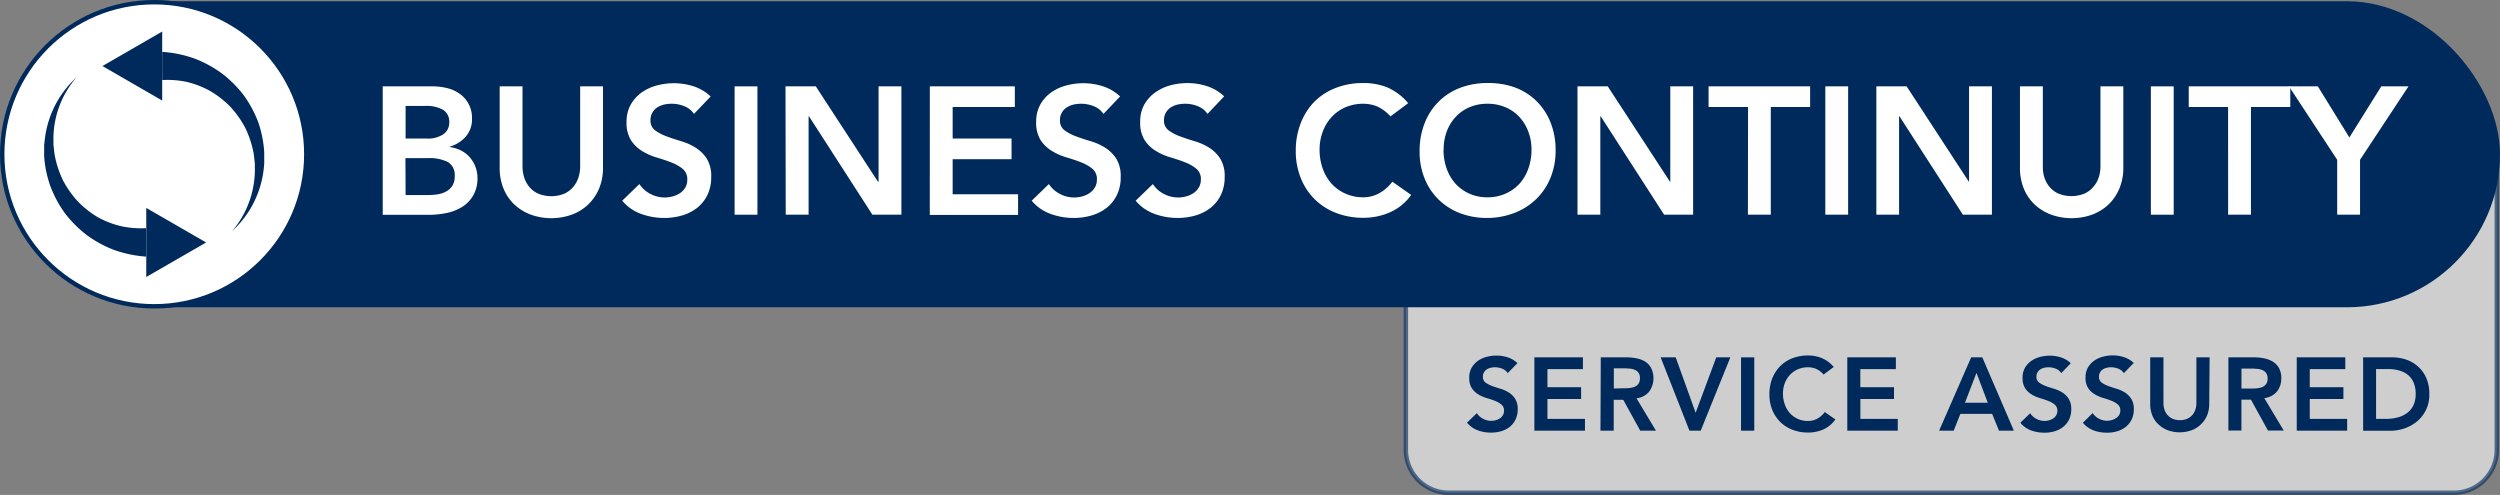 <?xml version="1.0" encoding="UTF-8"?> <svg xmlns="http://www.w3.org/2000/svg" viewBox="0 0 566.26 112.11"><rect x="0" y="0" width="566.26" height="112.11" fill="#808080" stroke="none"/><defs><style>.cls-1,.cls-4,.cls-5{fill:#fff;}.cls-1,.cls-3,.cls-4{stroke:#012a5c;stroke-miterlimit:10;}.cls-1{opacity:0.61;}.cls-2,.cls-3{fill:#012a5c;}</style></defs><g id="Layer_2" data-name="Layer 2"><g id="Layer_1-2" data-name="Layer 1"><path class="cls-1" d="M318.44,38H565.53a0,0,0,0,1,0,0V101.9a9.71,9.71,0,0,1-9.71,9.71H328.15a9.71,9.71,0,0,1-9.71-9.71V38A0,0,0,0,1,318.44,38Z"></path><path class="cls-2" d="M341.51,84.51a2.68,2.68,0,0,0-1.25-1,4.41,4.41,0,0,0-1.65-.32,4.09,4.09,0,0,0-1,.12,2.82,2.82,0,0,0-.87.37,2,2,0,0,0-.62.67,1.92,1.92,0,0,0-.24,1,1.53,1.53,0,0,0,.59,1.29,6.15,6.15,0,0,0,1.45.77c.58.22,1.22.43,1.9.63a8,8,0,0,1,1.91.85,4.82,4.82,0,0,1,1.45,1.43,4.26,4.26,0,0,1,.59,2.37,5.24,5.24,0,0,1-.5,2.34A4.75,4.75,0,0,1,342,96.66a5.55,5.55,0,0,1-1.94,1,8,8,0,0,1-2.32.33,8.8,8.8,0,0,1-3-.51,5.85,5.85,0,0,1-2.46-1.74l2.23-2.16a3.65,3.65,0,0,0,1.42,1.28,3.88,3.88,0,0,0,1.86.46,4.06,4.06,0,0,0,1-.14,3.5,3.5,0,0,0,.94-.42,2.23,2.23,0,0,0,.68-.72,1.93,1.93,0,0,0,.26-1,1.75,1.75,0,0,0-.59-1.41,5.41,5.41,0,0,0-1.45-.83c-.58-.23-1.21-.44-1.9-.64a8,8,0,0,1-1.9-.84,4.64,4.64,0,0,1-1.46-1.4,4.23,4.23,0,0,1-.58-2.36,4.48,4.48,0,0,1,.52-2.23,4.86,4.86,0,0,1,1.39-1.56,6,6,0,0,1,2-.93,8.48,8.48,0,0,1,2.25-.3,8.14,8.14,0,0,1,2.55.4,5.75,5.75,0,0,1,2.21,1.31Z"></path><path class="cls-2" d="M347.54,80.94h11v2.67H350.5V87.7h7.63v2.67H350.5v4.51H359v2.67H347.54Z"></path><path class="cls-2" d="M362.58,80.94h5.78a11.75,11.75,0,0,1,2.31.22,6.18,6.18,0,0,1,2,.76A4,4,0,0,1,374,83.38a5.23,5.23,0,0,1-.48,5.35,4.3,4.3,0,0,1-2.85,1.48l4.41,7.34h-3.56l-3.85-7h-2.16v7h-3Zm5.26,7c.42,0,.84,0,1.27-.06a3.87,3.87,0,0,0,1.16-.28,2,2,0,0,0,.85-.68,2.16,2.16,0,0,0,.33-1.28,2,2,0,0,0-.3-1.17,1.93,1.93,0,0,0-.8-.67,3.72,3.72,0,0,0-1.09-.3c-.4,0-.79-.07-1.16-.07h-2.56V88Z"></path><path class="cls-2" d="M376.14,80.94h3.41l4.52,12.55,4.67-12.55h3.19l-6.71,16.61h-2.55Z"></path><path class="cls-2" d="M394.35,80.94h3V97.55h-3Z"></path><path class="cls-2" d="M413.05,84.83a5,5,0,0,0-1.77-1.31,4.78,4.78,0,0,0-1.73-.33,5.67,5.67,0,0,0-2.33.46,5.35,5.35,0,0,0-1.8,1.27,5.93,5.93,0,0,0-1.16,1.88,6.6,6.6,0,0,0-.41,2.33,7.21,7.21,0,0,0,.41,2.46,5.94,5.94,0,0,0,1.16,2,5.4,5.4,0,0,0,1.8,1.29,5.67,5.67,0,0,0,2.33.47,4.27,4.27,0,0,0,2-.48,5.26,5.26,0,0,0,1.77-1.54L415.72,95A6.64,6.64,0,0,1,413,97.27a8.55,8.55,0,0,1-3.45.7,9.59,9.59,0,0,1-3.53-.62,8,8,0,0,1-2.77-1.76,8.22,8.22,0,0,1-1.82-2.73,9.22,9.22,0,0,1-.65-3.54,9.61,9.61,0,0,1,.65-3.63,8.24,8.24,0,0,1,1.82-2.78A7.92,7.92,0,0,1,406,81.14a9.59,9.59,0,0,1,3.53-.62,8,8,0,0,1,3.13.6,7.25,7.25,0,0,1,2.69,2Z"></path><path class="cls-2" d="M418.42,80.94h11v2.67h-8.05V87.7H429v2.67h-7.62v4.51h8.47v2.67H418.42Z"></path><path class="cls-2" d="M446.48,80.94H449l7.15,16.61h-3.37l-1.55-3.8h-7.2l-1.51,3.8h-3.3Zm3.76,10.28-2.56-6.76-2.61,6.76Z"></path><path class="cls-2" d="M466.89,84.51a2.68,2.68,0,0,0-1.25-1,4.44,4.44,0,0,0-1.65-.32,4.09,4.09,0,0,0-1,.12,2.82,2.82,0,0,0-.87.37,2,2,0,0,0-.62.67,1.92,1.92,0,0,0-.24,1,1.53,1.53,0,0,0,.59,1.29,6.15,6.15,0,0,0,1.45.77c.58.22,1.22.43,1.9.63a8,8,0,0,1,1.91.85,4.82,4.82,0,0,1,1.45,1.43,4.26,4.26,0,0,1,.59,2.37,5.24,5.24,0,0,1-.5,2.34,4.75,4.75,0,0,1-1.32,1.65,5.55,5.55,0,0,1-1.94,1,8,8,0,0,1-2.32.33,8.8,8.8,0,0,1-3-.51,5.85,5.85,0,0,1-2.46-1.74l2.23-2.16a3.65,3.65,0,0,0,1.42,1.28,3.88,3.88,0,0,0,1.86.46,4.06,4.06,0,0,0,1-.14,3.5,3.5,0,0,0,.94-.42,2.23,2.23,0,0,0,.68-.72,1.93,1.93,0,0,0,.26-1,1.75,1.75,0,0,0-.59-1.41,5.41,5.41,0,0,0-1.45-.83c-.58-.23-1.21-.44-1.9-.64a8,8,0,0,1-1.9-.84,4.64,4.64,0,0,1-1.46-1.4,4.23,4.23,0,0,1-.58-2.36,4.48,4.48,0,0,1,.52-2.23,4.86,4.86,0,0,1,1.39-1.56,6,6,0,0,1,2-.93,8.48,8.48,0,0,1,2.25-.3,8.14,8.14,0,0,1,2.55.4,5.75,5.75,0,0,1,2.21,1.31Z"></path><path class="cls-2" d="M481.07,84.51a2.75,2.75,0,0,0-1.26-1,4.41,4.41,0,0,0-1.65-.32,4.09,4.09,0,0,0-1,.12,2.82,2.82,0,0,0-.87.37,2,2,0,0,0-.62.67,1.92,1.92,0,0,0-.24,1,1.53,1.53,0,0,0,.59,1.29,6,6,0,0,0,1.46.77c.57.22,1.21.43,1.9.63a8.16,8.16,0,0,1,1.9.85,4.71,4.71,0,0,1,1.45,1.43,4.26,4.26,0,0,1,.59,2.37,5.24,5.24,0,0,1-.5,2.34,4.75,4.75,0,0,1-1.32,1.65,5.55,5.55,0,0,1-1.94,1,8,8,0,0,1-2.32.33,8.8,8.8,0,0,1-3-.51,5.85,5.85,0,0,1-2.46-1.74L474,93.56a3.65,3.65,0,0,0,1.42,1.28,3.88,3.88,0,0,0,1.86.46,4.06,4.06,0,0,0,1-.14,3.5,3.5,0,0,0,.94-.42A2.23,2.23,0,0,0,480,94a1.93,1.93,0,0,0,.26-1,1.72,1.72,0,0,0-.59-1.41,5.41,5.41,0,0,0-1.45-.83c-.58-.23-1.21-.44-1.9-.64a8,8,0,0,1-1.9-.84,4.64,4.64,0,0,1-1.46-1.4,4.23,4.23,0,0,1-.58-2.36,4.48,4.48,0,0,1,.52-2.23,4.86,4.86,0,0,1,1.39-1.56,6,6,0,0,1,2-.93,8.48,8.48,0,0,1,2.25-.3,8.1,8.1,0,0,1,2.55.4,5.75,5.75,0,0,1,2.21,1.31Z"></path><path class="cls-2" d="M500.4,91.45a6.75,6.75,0,0,1-.52,2.71,5.86,5.86,0,0,1-1.41,2,6.07,6.07,0,0,1-2.11,1.31,8,8,0,0,1-5.3,0,6.3,6.3,0,0,1-2.12-1.31,5.61,5.61,0,0,1-1.41-2,6.92,6.92,0,0,1-.5-2.71V80.94h3V91.36a4.5,4.5,0,0,0,.19,1.27,3.53,3.53,0,0,0,.62,1.24,3.32,3.32,0,0,0,1.15.92,3.8,3.8,0,0,0,1.77.37,3.74,3.74,0,0,0,1.77-.37,3.32,3.32,0,0,0,1.15-.92,3.53,3.53,0,0,0,.62-1.24,4.5,4.5,0,0,0,.19-1.27V80.94h3Z"></path><path class="cls-2" d="M504.74,80.94h5.77a11.61,11.61,0,0,1,2.31.22,6.18,6.18,0,0,1,2,.76,4.06,4.06,0,0,1,1.39,1.46,4.72,4.72,0,0,1,.51,2.32,4.64,4.64,0,0,1-1,3,4.35,4.35,0,0,1-2.85,1.48l4.41,7.34H513.7l-3.85-7h-2.16v7h-2.95ZM510,88c.43,0,.85,0,1.27-.06a3.87,3.87,0,0,0,1.16-.28,2.06,2.06,0,0,0,.86-.68,2.16,2.16,0,0,0,.33-1.28,2,2,0,0,0-.31-1.17,1.87,1.87,0,0,0-.8-.67,3.64,3.64,0,0,0-1.09-.3c-.4,0-.78-.07-1.16-.07h-2.56V88Z"></path><path class="cls-2" d="M520.22,80.94h11v2.67h-8.05V87.7h7.62v2.67h-7.62v4.51h8.47v2.67H520.22Z"></path><path class="cls-2" d="M535.26,80.94h6.55a10.25,10.25,0,0,1,3.17.5A7.74,7.74,0,0,1,547.67,83a7.43,7.43,0,0,1,1.88,2.59,8.87,8.87,0,0,1,.7,3.67,7.8,7.8,0,0,1-.81,3.7,7.92,7.92,0,0,1-2.08,2.58,9.09,9.09,0,0,1-2.84,1.53,10.09,10.09,0,0,1-3.06.5h-6.2Zm5.16,13.94a10.51,10.51,0,0,0,2.62-.32,6.16,6.16,0,0,0,2.15-1,4.6,4.6,0,0,0,1.44-1.73,5.85,5.85,0,0,0,.53-2.6,6.5,6.5,0,0,0-.47-2.58,4.53,4.53,0,0,0-1.3-1.74,5.46,5.46,0,0,0-2-1,9.4,9.4,0,0,0-2.5-.32h-2.7V94.88Z"></path><rect class="cls-3" x="0.95" y="0.78" width="564.81" height="68.32" rx="34.16"></rect><circle class="cls-4" cx="34.94" cy="34.94" r="34.44"></circle><path class="cls-2" d="M33.13,58.13A27.69,27.69,0,0,1,26,56.67a25.78,25.78,0,0,1-6.33-3.42,26.12,26.12,0,0,1-5-5,26,26,0,0,1-3.28-6.14A25.2,25.2,0,0,1,10,35.37c0-.57,0-1.14,0-1.7v-.85L10.1,32a22.89,22.89,0,0,1,.57-3.31,22.42,22.42,0,0,1,6.64-11.15,21.28,21.28,0,0,0-5.2,14.54l0,.77.09.76c.06.51.1,1,.19,1.52a22.93,22.93,0,0,0,1.88,5.73,22.67,22.67,0,0,0,3.42,4.83,22,22,0,0,0,4.57,3.57,21.09,21.09,0,0,0,5.29,2,21.23,21.23,0,0,0,5.55.42Z"></path><polygon class="cls-2" points="46.68 54.92 33.13 47.1 33.13 62.74 46.68 54.92"></polygon><path class="cls-2" d="M36.74,11.75a26.73,26.73,0,0,1,7.17,1.46,26,26,0,0,1,6.34,3.42,26.36,26.36,0,0,1,5,5,26.38,26.38,0,0,1,3.28,6.15,25.58,25.58,0,0,1,1.32,6.72c0,.57,0,1.13,0,1.7v.84l-.07.84a23.27,23.27,0,0,1-.57,3.32,22.38,22.38,0,0,1-6.63,11.14,21.49,21.49,0,0,0,5-11.44,20,20,0,0,0,.14-3.09l0-.77-.08-.77c-.07-.51-.11-1-.19-1.52A22.61,22.61,0,0,0,55.57,29a22.63,22.63,0,0,0-3.41-4.83,21.5,21.5,0,0,0-4.58-3.57,20.71,20.71,0,0,0-5.29-2.05,21.23,21.23,0,0,0-5.55-.42Z"></path><polygon class="cls-2" points="23.2 14.96 36.74 22.78 36.74 7.14 23.2 14.96"></polygon><path class="cls-5" d="M86.69,19.56H98a13.67,13.67,0,0,1,3.24.39,8.2,8.2,0,0,1,2.85,1.27,6.62,6.62,0,0,1,2.82,5.65,6,6,0,0,1-1.4,4.06,7.77,7.77,0,0,1-3.66,2.3v.08a7.44,7.44,0,0,1,2.53.76,6.7,6.7,0,0,1,2,1.52,7.18,7.18,0,0,1,1.77,4.74,7.65,7.65,0,0,1-1,4,7.53,7.53,0,0,1-2.48,2.54,10.94,10.94,0,0,1-3.53,1.38,20.31,20.31,0,0,1-4,.41H86.69Zm5.18,11.82h4.72a6.27,6.27,0,0,0,3.88-1,3.2,3.2,0,0,0,1.29-2.65,3.17,3.17,0,0,0-1.33-2.81A7.67,7.67,0,0,0,96.14,24H91.87Zm0,12.81h4.76a19.91,19.91,0,0,0,2.11-.12,6.11,6.11,0,0,0,2.08-.58,4.07,4.07,0,0,0,1.56-1.29,3.78,3.78,0,0,0,.61-2.28,3.42,3.42,0,0,0-1.5-3.2,9.32,9.32,0,0,0-4.66-.9h-5Z"></path><path class="cls-5" d="M136.58,38a12,12,0,0,1-.9,4.74,10.84,10.84,0,0,1-2.47,3.6,11,11,0,0,1-3.69,2.28,13.86,13.86,0,0,1-9.28,0,11.17,11.17,0,0,1-3.72-2.28,10.39,10.39,0,0,1-2.46-3.6,12.17,12.17,0,0,1-.88-4.74V19.56h5.17V37.79a8.2,8.2,0,0,0,.33,2.23,6.29,6.29,0,0,0,1.09,2.16,5.62,5.62,0,0,0,2,1.62,7.83,7.83,0,0,0,6.2,0,5.8,5.8,0,0,0,2-1.62A6.29,6.29,0,0,0,131.08,40a8.2,8.2,0,0,0,.33-2.23V19.56h5.17Z"></path><path class="cls-5" d="M157.19,25.8a4.75,4.75,0,0,0-2.2-1.75,7.62,7.62,0,0,0-2.89-.55,7.76,7.76,0,0,0-1.75.2,4.94,4.94,0,0,0-1.52.66,3.37,3.37,0,0,0-1.08,1.17,3.33,3.33,0,0,0-.41,1.71,2.66,2.66,0,0,0,1,2.25,10.18,10.18,0,0,0,2.55,1.36c1,.38,2.12.75,3.32,1.11a13.53,13.53,0,0,1,3.33,1.47,8.36,8.36,0,0,1,2.55,2.51,7.48,7.48,0,0,1,1,4.15,9.15,9.15,0,0,1-.86,4.08,8.39,8.39,0,0,1-2.32,2.9,10,10,0,0,1-3.39,1.72,14.23,14.23,0,0,1-4.06.58,15.33,15.33,0,0,1-5.22-.91,10,10,0,0,1-4.31-3l3.9-3.77a6.45,6.45,0,0,0,2.49,2.23,6.88,6.88,0,0,0,3.26.81,7.11,7.11,0,0,0,1.81-.25,5.68,5.68,0,0,0,1.64-.74,3.94,3.94,0,0,0,1.19-1.25,3.38,3.38,0,0,0,.45-1.75,3,3,0,0,0-1-2.46,9.17,9.17,0,0,0-2.55-1.46c-1-.4-2.12-.77-3.33-1.13a13.61,13.61,0,0,1-3.32-1.46,8.08,8.08,0,0,1-2.55-2.46,7.38,7.38,0,0,1-1-4.13,7.81,7.81,0,0,1,.92-3.9A8.58,8.58,0,0,1,145.26,21a10.75,10.75,0,0,1,3.43-1.62,15,15,0,0,1,3.94-.53,14.25,14.25,0,0,1,4.46.7,10.21,10.21,0,0,1,3.88,2.3Z"></path><path class="cls-5" d="M166.39,19.56h5.17V48.63h-5.17Z"></path><path class="cls-5" d="M177.92,19.56h6.86l14.08,21.59H199V19.56h5.17V48.63h-6.57l-14.37-22.3h-.08v22.3h-5.18Z"></path><path class="cls-5" d="M210.61,19.56h19.25v4.68H215.78v7.14h13.34v4.68H215.78V44H230.6v4.68h-20Z"></path><path class="cls-5" d="M249.94,25.8a4.75,4.75,0,0,0-2.2-1.75,7.79,7.79,0,0,0-4.63-.35,4.74,4.74,0,0,0-1.52.66,3.3,3.3,0,0,0-1.5,2.88,2.66,2.66,0,0,0,1,2.25,10.18,10.18,0,0,0,2.55,1.36q1.51.57,3.33,1.11a13.63,13.63,0,0,1,3.32,1.47,8.36,8.36,0,0,1,2.55,2.51,7.48,7.48,0,0,1,1,4.15,9,9,0,0,1-.86,4.08,8.28,8.28,0,0,1-2.32,2.9,10,10,0,0,1-3.39,1.72,14.23,14.23,0,0,1-4.06.58,15.33,15.33,0,0,1-5.22-.91,10,10,0,0,1-4.31-3l3.9-3.77a6.45,6.45,0,0,0,2.49,2.23,6.88,6.88,0,0,0,3.26.81,7.05,7.05,0,0,0,1.81-.25,5.68,5.68,0,0,0,1.64-.74A3.94,3.94,0,0,0,248,42.45a3.38,3.38,0,0,0,.45-1.75,3,3,0,0,0-1-2.46,9.17,9.17,0,0,0-2.55-1.46c-1-.4-2.12-.77-3.32-1.13a13.51,13.51,0,0,1-3.33-1.46,8.08,8.08,0,0,1-2.55-2.46,7.38,7.38,0,0,1-1-4.13,7.92,7.92,0,0,1,.92-3.9A8.58,8.58,0,0,1,238,21a10.75,10.75,0,0,1,3.43-1.62,15,15,0,0,1,3.94-.53,14.25,14.25,0,0,1,4.46.7,10.21,10.21,0,0,1,3.88,2.3Z"></path><path class="cls-5" d="M273.51,25.8a4.75,4.75,0,0,0-2.2-1.75,7.66,7.66,0,0,0-2.89-.55,7.76,7.76,0,0,0-1.75.2,4.94,4.94,0,0,0-1.52.66,3.37,3.37,0,0,0-1.08,1.17,3.33,3.33,0,0,0-.42,1.71,2.67,2.67,0,0,0,1,2.25,9.84,9.84,0,0,0,2.55,1.36c1,.38,2.12.75,3.32,1.11a13.7,13.7,0,0,1,3.33,1.47,8.22,8.22,0,0,1,2.54,2.51,7.39,7.39,0,0,1,1,4.15,9.15,9.15,0,0,1-.86,4.08,8.39,8.39,0,0,1-2.32,2.9,10,10,0,0,1-3.39,1.72,14.28,14.28,0,0,1-4.06.58,15.33,15.33,0,0,1-5.22-.91,10,10,0,0,1-4.31-3l3.9-3.77a6.45,6.45,0,0,0,2.49,2.23,6.88,6.88,0,0,0,3.26.81,7.11,7.11,0,0,0,1.81-.25,5.68,5.68,0,0,0,1.64-.74,3.94,3.94,0,0,0,1.19-1.25A3.38,3.38,0,0,0,272,40.7a3,3,0,0,0-1-2.46,9,9,0,0,0-2.54-1.46c-1-.4-2.12-.77-3.33-1.13a13.61,13.61,0,0,1-3.32-1.46,7.87,7.87,0,0,1-2.55-2.46,7.38,7.38,0,0,1-1-4.13,7.81,7.81,0,0,1,.92-3.9A8.46,8.46,0,0,1,261.58,21,10.75,10.75,0,0,1,265,19.35a15,15,0,0,1,3.94-.53,14.29,14.29,0,0,1,4.46.7,10.28,10.28,0,0,1,3.88,2.3Z"></path><path class="cls-5" d="M314.94,26.37a8.85,8.85,0,0,0-3.1-2.3,8.46,8.46,0,0,0-3-.57,10.15,10.15,0,0,0-4.09.8,9.24,9.24,0,0,0-3.14,2.22,10.1,10.1,0,0,0-2,3.3,11.35,11.35,0,0,0-.72,4.07,12.49,12.49,0,0,0,.72,4.31,10.3,10.3,0,0,0,2,3.41,9.46,9.46,0,0,0,3.14,2.25,9.83,9.83,0,0,0,4.09.83,7.56,7.56,0,0,0,3.43-.85,9.26,9.26,0,0,0,3.1-2.69l4.27,3a11.64,11.64,0,0,1-4.81,3.94,14.83,14.83,0,0,1-6,1.24,17.07,17.07,0,0,1-6.18-1.09,13.82,13.82,0,0,1-8-7.87,16,16,0,0,1-1.15-6.19,16.78,16.78,0,0,1,1.15-6.35A14.34,14.34,0,0,1,297.75,23a13.91,13.91,0,0,1,4.85-3.1,16.86,16.86,0,0,1,6.18-1.09,14.34,14.34,0,0,1,5.48,1,12.84,12.84,0,0,1,4.7,3.56Z"></path><path class="cls-5" d="M321.55,34.22a16.78,16.78,0,0,1,1.15-6.35A14.05,14.05,0,0,1,325.88,23a13.87,13.87,0,0,1,4.84-3.1,16.93,16.93,0,0,1,6.18-1.09,17.39,17.39,0,0,1,6.24,1A13.7,13.7,0,0,1,348,22.88a14,14,0,0,1,3.2,4.85,16.58,16.58,0,0,1,1.15,6.32,16.07,16.07,0,0,1-1.15,6.2,14.08,14.08,0,0,1-3.2,4.8,14.65,14.65,0,0,1-4.89,3.15,17.41,17.41,0,0,1-6.24,1.17,17.14,17.14,0,0,1-6.18-1.09,14.11,14.11,0,0,1-4.84-3.08,14,14,0,0,1-3.18-4.79A16,16,0,0,1,321.55,34.22Zm5.42-.33a12.49,12.49,0,0,0,.71,4.31,10.16,10.16,0,0,0,2,3.41,9.36,9.36,0,0,0,3.14,2.25,9.82,9.82,0,0,0,4.08.83,10,10,0,0,0,4.11-.83,9.44,9.44,0,0,0,3.16-2.25,10.14,10.14,0,0,0,2-3.41,12.49,12.49,0,0,0,.72-4.31,11.35,11.35,0,0,0-.72-4.07,9.94,9.94,0,0,0-2-3.3,9.23,9.23,0,0,0-3.16-2.22,10.28,10.28,0,0,0-4.11-.8,10.14,10.14,0,0,0-4.08.8,9.15,9.15,0,0,0-3.14,2.22,10,10,0,0,0-2,3.3A11.35,11.35,0,0,0,327,33.89Z"></path><path class="cls-5" d="M357.31,19.56h6.85l14.09,21.59h.08V19.56h5.17V48.63h-6.57l-14.37-22.3h-.08v22.3h-5.17Z"></path><path class="cls-5" d="M395.94,24.24H387V19.56h23v4.68h-8.91V48.63h-5.18Z"></path><path class="cls-5" d="M413.44,19.56h5.17V48.63h-5.17Z"></path><path class="cls-5" d="M425,19.56h6.86l14.08,21.59H446V19.56h5.18V48.63H444.6l-14.37-22.3h-.08v22.3H425Z"></path><path class="cls-5" d="M480.94,38a12,12,0,0,1-.91,4.74,10.67,10.67,0,0,1-2.46,3.6,11,11,0,0,1-3.7,2.28,13.86,13.86,0,0,1-9.28,0,11.22,11.22,0,0,1-3.71-2.28,10.28,10.28,0,0,1-2.47-3.6,12.36,12.36,0,0,1-.88-4.74V19.56h5.18V37.79A8.17,8.17,0,0,0,463,40a6.29,6.29,0,0,0,1.09,2.16,5.8,5.8,0,0,0,2,1.62,7.83,7.83,0,0,0,6.2,0,5.75,5.75,0,0,0,2-1.62A6.45,6.45,0,0,0,475.43,40a8.2,8.2,0,0,0,.33-2.23V19.56h5.18Z"></path><path class="cls-5" d="M487.18,19.56h5.17V48.63h-5.17Z"></path><path class="cls-5" d="M504.67,24.24h-8.91V19.56h23v4.68h-8.91V48.63h-5.17Z"></path><path class="cls-5" d="M529.38,36.19,518.46,19.56H525l7.14,11.58,7.23-11.58h6.16L534.56,36.19V48.63h-5.18Z"></path></g></g></svg> 